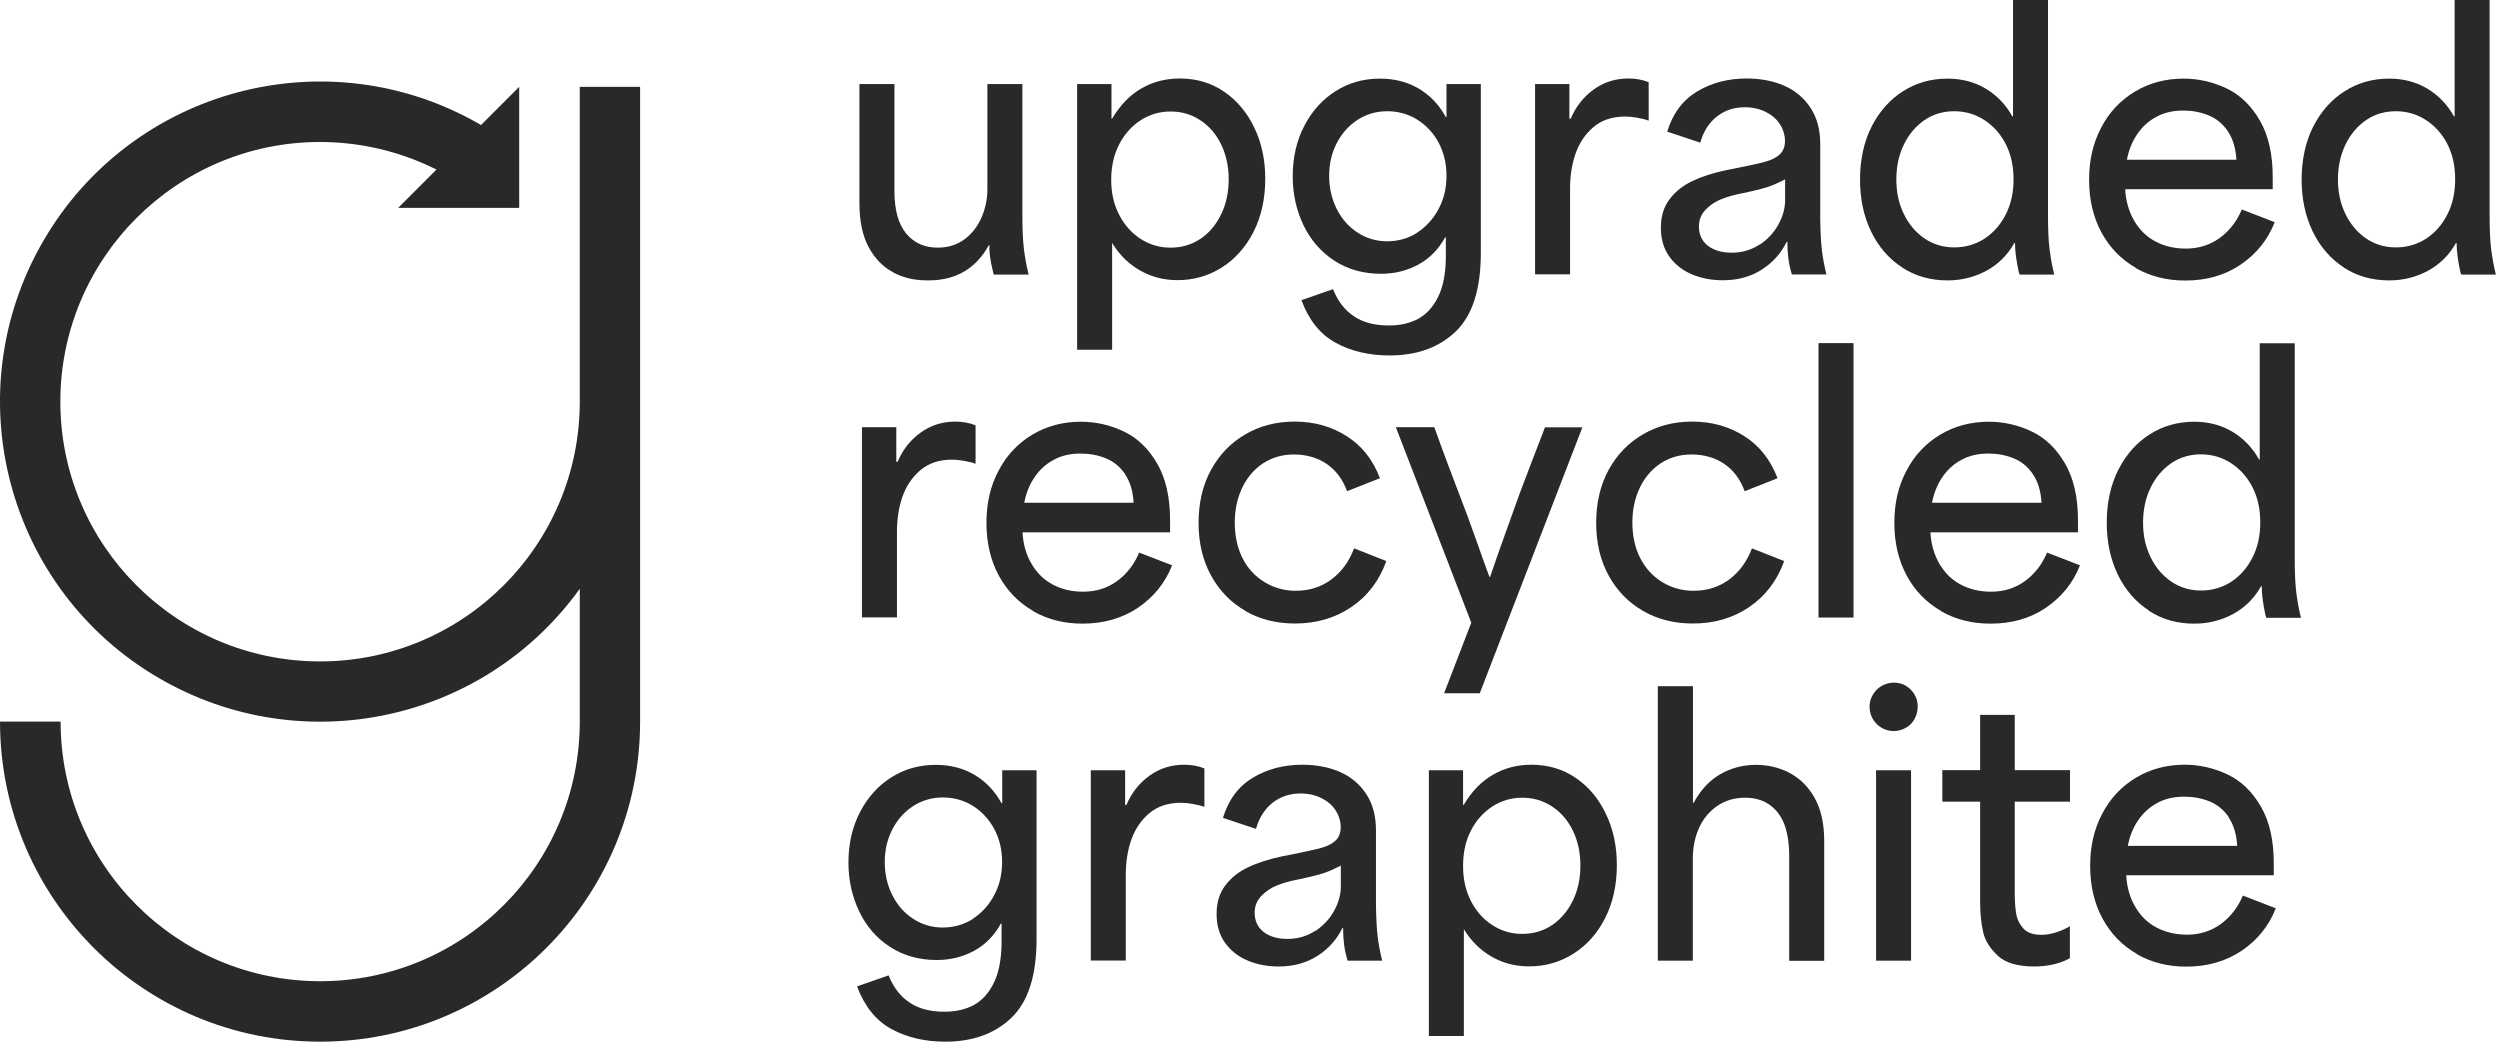 <svg width="168" height="70" viewBox="0 0 168 70" fill="none" xmlns="http://www.w3.org/2000/svg">
<path d="M38.961 5.836V26.986C38.961 36.626 31.157 44.439 21.517 44.448C11.877 44.448 4.064 36.644 4.055 27.004C4.055 17.364 11.859 9.551 21.499 9.542C24.216 9.542 26.898 10.174 29.33 11.395L26.756 13.97H34.89V5.836L32.324 8.401C22.06 2.423 8.893 5.907 2.923 16.17C-3.055 26.443 0.429 39.611 10.701 45.58C20.27 51.139 32.493 48.547 38.961 39.566V48.493C38.961 58.124 31.148 65.937 21.517 65.937C11.886 65.937 4.073 58.124 4.073 48.493H0.001C0.001 60.369 9.632 70 21.508 70C33.384 70 43.015 60.369 43.015 48.493V5.836H38.943H38.961Z" fill="#292929"/>
<path d="M60.008 18.291C59.322 17.925 58.779 17.364 58.369 16.598C57.959 15.832 57.754 14.852 57.754 13.667V5.648H60.106V12.838C60.106 14.112 60.374 15.066 60.899 15.698C61.434 16.331 62.129 16.642 63.011 16.642C63.706 16.642 64.294 16.455 64.802 16.09C65.3 15.725 65.684 15.235 65.951 14.629C66.218 14.023 66.352 13.382 66.352 12.705V5.648H68.704V14.46C68.704 15.44 68.74 16.215 68.811 16.767C68.882 17.32 68.98 17.881 69.123 18.451H66.771C66.771 18.407 66.771 18.362 66.744 18.317C66.655 17.952 66.584 17.614 66.539 17.302C66.494 16.999 66.477 16.723 66.494 16.473H66.45C66.022 17.257 65.47 17.845 64.793 18.246C64.116 18.647 63.314 18.843 62.369 18.843C61.425 18.843 60.694 18.665 60.008 18.3V18.291Z" fill="#292929"/>
<path d="M72.383 5.648H74.691V7.974H74.735C75.27 7.065 75.929 6.388 76.704 5.942C77.479 5.497 78.335 5.274 79.279 5.274C80.402 5.274 81.4 5.568 82.264 6.165C83.128 6.753 83.805 7.564 84.295 8.589C84.785 9.613 85.025 10.754 85.025 12.01C85.025 13.364 84.758 14.558 84.233 15.591C83.698 16.625 82.985 17.427 82.085 17.988C81.186 18.549 80.206 18.825 79.145 18.825C78.406 18.825 77.729 18.692 77.114 18.424C76.499 18.157 75.965 17.792 75.519 17.337C75.074 16.883 74.718 16.366 74.459 15.778L74.735 15.199V23.503H72.383V5.648ZM80.678 16.046C81.266 15.645 81.72 15.101 82.059 14.406C82.397 13.711 82.567 12.927 82.567 12.054C82.567 11.181 82.397 10.397 82.059 9.702C81.72 9.007 81.257 8.473 80.66 8.081C80.072 7.689 79.404 7.493 78.664 7.493C77.925 7.493 77.257 7.689 76.651 8.081C76.045 8.473 75.564 9.016 75.207 9.702C74.851 10.397 74.673 11.181 74.673 12.081C74.673 12.981 74.851 13.738 75.207 14.433C75.564 15.128 76.045 15.662 76.651 16.055C77.257 16.447 77.934 16.642 78.664 16.642C79.395 16.642 80.081 16.447 80.669 16.046H80.678Z" fill="#292929"/>
<path d="M89.747 23.03C88.714 22.46 87.948 21.507 87.458 20.171L89.578 19.431C89.899 20.233 90.362 20.839 90.977 21.249C91.583 21.667 92.367 21.872 93.338 21.872C94.086 21.872 94.745 21.721 95.298 21.427C95.85 21.124 96.296 20.643 96.634 19.966C96.973 19.288 97.151 18.407 97.16 17.311V15.947H97.115C96.67 16.758 96.064 17.373 95.307 17.783C94.549 18.193 93.712 18.398 92.803 18.398C91.618 18.398 90.576 18.104 89.676 17.524C88.776 16.936 88.09 16.152 87.6 15.146C87.119 14.148 86.87 13.043 86.87 11.849C86.87 10.593 87.128 9.462 87.645 8.464C88.162 7.466 88.865 6.682 89.756 6.121C90.647 5.559 91.636 5.283 92.732 5.283C93.712 5.283 94.585 5.506 95.351 5.96C96.109 6.415 96.714 7.047 97.16 7.867H97.204V5.648H99.512V16.99C99.512 19.431 98.951 21.195 97.828 22.273C96.705 23.351 95.227 23.886 93.382 23.886C92.001 23.886 90.79 23.601 89.747 23.03ZM95.253 15.618C95.85 15.226 96.331 14.691 96.679 14.032C97.035 13.364 97.204 12.624 97.204 11.805C97.204 10.985 97.026 10.255 96.679 9.595C96.331 8.936 95.841 8.419 95.235 8.036C94.63 7.662 93.953 7.475 93.222 7.475C92.491 7.475 91.814 7.671 91.226 8.054C90.638 8.437 90.166 8.963 89.828 9.622C89.489 10.281 89.32 11.012 89.32 11.814C89.32 12.616 89.489 13.373 89.828 14.041C90.166 14.709 90.629 15.244 91.226 15.627C91.814 16.019 92.483 16.215 93.222 16.215C93.961 16.215 94.647 16.019 95.253 15.627V15.618Z" fill="#292929"/>
<path d="M103.156 5.648H105.463V7.974H105.552C105.891 7.172 106.399 6.522 107.085 6.023C107.771 5.524 108.546 5.274 109.428 5.274C109.918 5.274 110.372 5.354 110.791 5.524V8.107C110.577 8.027 110.319 7.965 110.016 7.911C109.713 7.858 109.455 7.831 109.223 7.831C108.35 7.831 107.628 8.072 107.076 8.544C106.523 9.016 106.123 9.613 105.873 10.335C105.624 11.047 105.508 11.84 105.508 12.696V18.433H103.156V5.648Z" fill="#292929"/>
<path d="M113.713 18.442C113.081 18.184 112.573 17.783 112.19 17.257C111.807 16.732 111.611 16.081 111.611 15.306C111.611 14.531 111.807 13.898 112.199 13.382C112.591 12.865 113.108 12.455 113.74 12.161C114.373 11.858 115.13 11.618 116.012 11.431C116.163 11.404 116.368 11.359 116.609 11.315C117.536 11.128 118.204 10.985 118.622 10.869C119.041 10.754 119.371 10.593 119.602 10.37C119.834 10.157 119.95 9.854 119.95 9.471C119.95 9.087 119.834 8.695 119.611 8.348C119.389 8.001 119.068 7.724 118.658 7.519C118.239 7.315 117.776 7.208 117.25 7.208C116.529 7.208 115.905 7.413 115.371 7.831C114.845 8.25 114.471 8.829 114.257 9.586L112.038 8.847C112.404 7.635 113.072 6.735 114.043 6.147C115.014 5.568 116.119 5.274 117.366 5.274C118.302 5.274 119.148 5.435 119.888 5.755C120.627 6.076 121.224 6.575 121.66 7.234C122.097 7.894 122.32 8.713 122.32 9.675V14.798C122.338 15.662 122.373 16.34 122.436 16.847C122.498 17.355 122.596 17.881 122.738 18.442H120.413C120.306 18.086 120.226 17.738 120.182 17.391C120.137 17.043 120.11 16.66 120.11 16.25H120.066C119.683 17.035 119.112 17.658 118.373 18.13C117.625 18.602 116.76 18.834 115.78 18.834C115.023 18.834 114.337 18.701 113.705 18.442H113.713ZM118.248 16.447C118.792 16.081 119.219 15.627 119.513 15.075C119.816 14.522 119.959 13.988 119.959 13.462V12.054C119.647 12.206 119.398 12.33 119.184 12.419C118.979 12.509 118.694 12.607 118.337 12.696C118.123 12.758 117.731 12.847 117.161 12.972C116.591 13.079 116.101 13.212 115.7 13.373C115.29 13.533 114.934 13.765 114.631 14.077C114.328 14.389 114.168 14.763 114.168 15.208C114.168 15.761 114.364 16.197 114.765 16.509C115.166 16.821 115.7 16.981 116.377 16.981C117.054 16.981 117.687 16.803 118.23 16.438L118.248 16.447Z" fill="#292929"/>
<path d="M127.826 17.97C126.935 17.391 126.24 16.589 125.741 15.565C125.242 14.531 124.993 13.364 124.993 12.063C124.993 10.762 125.251 9.524 125.777 8.499C126.302 7.475 127.006 6.682 127.897 6.121C128.788 5.559 129.777 5.283 130.873 5.283C131.826 5.283 132.681 5.506 133.43 5.951C134.178 6.397 134.784 7.02 135.229 7.822H135.274V0H137.626V14.46C137.626 15.44 137.662 16.215 137.733 16.767C137.804 17.32 137.902 17.881 138.045 18.451H135.719C135.719 18.451 135.693 18.398 135.693 18.38C135.693 18.362 135.693 18.344 135.666 18.308C135.586 17.943 135.523 17.596 135.479 17.275C135.434 16.954 135.408 16.634 135.408 16.331H135.363C134.9 17.15 134.276 17.765 133.474 18.202C132.672 18.629 131.808 18.843 130.873 18.843C129.732 18.843 128.717 18.558 127.826 17.979V17.97ZM133.358 16.037C133.955 15.645 134.436 15.101 134.784 14.415C135.14 13.72 135.31 12.936 135.31 12.036C135.31 11.137 135.131 10.361 134.784 9.675C134.428 8.989 133.946 8.455 133.341 8.063C132.735 7.671 132.058 7.475 131.327 7.475C130.597 7.475 129.902 7.671 129.323 8.072C128.743 8.473 128.28 9.016 127.942 9.711C127.603 10.406 127.434 11.19 127.434 12.063C127.434 12.936 127.603 13.702 127.942 14.388C128.28 15.083 128.743 15.627 129.331 16.028C129.92 16.429 130.588 16.625 131.327 16.625C132.067 16.625 132.753 16.429 133.358 16.037Z" fill="#292929"/>
<path d="M143.524 17.997C142.544 17.435 141.769 16.642 141.216 15.618C140.664 14.593 140.388 13.417 140.388 12.081C140.388 10.745 140.655 9.604 141.198 8.58C141.733 7.546 142.49 6.744 143.461 6.156C144.433 5.577 145.519 5.283 146.731 5.283C147.747 5.283 148.709 5.506 149.627 5.942C150.544 6.379 151.284 7.101 151.863 8.098C152.442 9.096 152.727 10.37 152.727 11.903V12.713H142.811C142.856 13.524 143.069 14.246 143.435 14.861C143.8 15.475 144.281 15.939 144.878 16.242C145.466 16.553 146.143 16.705 146.891 16.705C147.756 16.705 148.513 16.464 149.163 15.992C149.814 15.52 150.313 14.878 150.651 14.077L152.861 14.932C152.397 16.117 151.631 17.061 150.571 17.783C149.511 18.505 148.263 18.852 146.847 18.852C145.617 18.852 144.513 18.576 143.524 18.015V17.997ZM149.707 8.811C149.368 8.321 148.941 7.965 148.415 7.751C147.889 7.537 147.328 7.43 146.713 7.43C146.036 7.43 145.439 7.564 144.914 7.849C144.388 8.125 143.96 8.517 143.622 9.016C143.283 9.515 143.052 10.085 142.927 10.736H150.286C150.241 9.952 150.045 9.31 149.707 8.82V8.811Z" fill="#292929"/>
<path d="M157.503 17.97C156.612 17.391 155.917 16.589 155.418 15.565C154.919 14.531 154.669 13.364 154.669 12.063C154.669 10.762 154.928 9.524 155.453 8.499C155.979 7.475 156.683 6.682 157.574 6.121C158.465 5.559 159.454 5.283 160.55 5.283C161.503 5.283 162.358 5.506 163.106 5.951C163.855 6.397 164.461 7.02 164.906 7.822H164.951V0H167.303V14.46C167.303 15.44 167.338 16.215 167.41 16.767C167.481 17.32 167.579 17.881 167.721 18.451H165.396C165.396 18.451 165.369 18.398 165.369 18.38C165.369 18.362 165.369 18.344 165.343 18.308C165.263 17.943 165.2 17.596 165.156 17.275C165.111 16.954 165.084 16.634 165.084 16.331H165.04C164.577 17.15 163.953 17.765 163.151 18.202C162.349 18.629 161.485 18.843 160.55 18.843C159.409 18.843 158.394 18.558 157.503 17.979V17.97ZM163.035 16.037C163.632 15.645 164.113 15.101 164.461 14.415C164.817 13.72 164.986 12.936 164.986 12.036C164.986 11.137 164.808 10.361 164.461 9.675C164.104 8.989 163.623 8.455 163.017 8.063C162.412 7.671 161.734 7.475 161.004 7.475C160.273 7.475 159.578 7.671 158.999 8.072C158.42 8.473 157.957 9.016 157.618 9.711C157.28 10.406 157.111 11.19 157.111 12.063C157.111 12.936 157.28 13.702 157.618 14.388C157.957 15.083 158.42 15.627 159.008 16.028C159.596 16.429 160.264 16.625 161.004 16.625C161.743 16.625 162.429 16.429 163.035 16.037Z" fill="#292929"/>
<path d="M57.924 28.706H60.231V31.031H60.32C60.659 30.229 61.167 29.579 61.853 29.08C62.539 28.581 63.314 28.331 64.196 28.331C64.686 28.331 65.14 28.412 65.559 28.581V31.165C65.345 31.084 65.087 31.022 64.784 30.969C64.481 30.915 64.223 30.888 63.991 30.888C63.118 30.888 62.396 31.129 61.844 31.601C61.291 32.073 60.891 32.67 60.641 33.392C60.392 34.105 60.276 34.898 60.276 35.753V41.49H57.924V28.697V28.706Z" fill="#292929"/>
<path d="M69.426 41.054C68.446 40.493 67.671 39.7 67.118 38.675C66.566 37.651 66.29 36.474 66.29 35.138C66.29 33.802 66.557 32.661 67.1 31.637C67.635 30.603 68.392 29.802 69.363 29.213C70.334 28.634 71.421 28.34 72.633 28.34C73.649 28.34 74.611 28.563 75.528 29C76.446 29.436 77.186 30.158 77.765 31.156C78.344 32.154 78.629 33.428 78.629 34.96V35.771H68.713C68.757 36.581 68.962 37.303 69.337 37.918C69.702 38.532 70.183 38.996 70.78 39.299C71.368 39.611 72.045 39.762 72.793 39.762C73.657 39.762 74.415 39.521 75.065 39.049C75.716 38.577 76.215 37.936 76.553 37.134L78.763 37.989C78.299 39.174 77.533 40.118 76.473 40.84C75.404 41.553 74.165 41.909 72.749 41.909C71.519 41.909 70.415 41.633 69.426 41.072V41.054ZM75.609 31.86C75.27 31.369 74.842 31.013 74.317 30.799C73.791 30.585 73.221 30.479 72.615 30.479C71.938 30.479 71.341 30.612 70.816 30.897C70.29 31.174 69.862 31.566 69.524 32.064C69.185 32.563 68.953 33.133 68.829 33.784H76.179C76.134 33 75.938 32.358 75.6 31.868L75.609 31.86Z" fill="#292929"/>
<path d="M83.698 41.054C82.718 40.493 81.943 39.7 81.382 38.675C80.821 37.651 80.544 36.474 80.544 35.138C80.544 33.802 80.821 32.599 81.382 31.574C81.943 30.55 82.709 29.757 83.689 29.187C84.669 28.616 85.765 28.331 86.995 28.331C88.304 28.331 89.463 28.652 90.487 29.303C91.512 29.944 92.26 30.897 92.732 32.136L90.523 33.009C90.229 32.207 89.774 31.601 89.151 31.174C88.527 30.755 87.797 30.541 86.95 30.541C86.166 30.541 85.471 30.746 84.874 31.138C84.277 31.539 83.805 32.082 83.476 32.777C83.146 33.472 82.977 34.247 82.977 35.102C82.977 36.029 83.155 36.831 83.502 37.517C83.85 38.203 84.349 38.737 84.981 39.121C85.614 39.504 86.309 39.7 87.075 39.7C87.984 39.7 88.777 39.45 89.463 38.942C90.149 38.434 90.656 37.74 90.995 36.849L93.16 37.704C92.688 39.023 91.904 40.056 90.808 40.795C89.712 41.535 88.456 41.9 87.03 41.9C85.783 41.9 84.669 41.624 83.689 41.063L83.698 41.054Z" fill="#292929"/>
<path d="M98.871 41.847L93.801 28.706H96.385C96.919 30.211 97.659 32.18 98.594 34.612C98.897 35.441 99.147 36.136 99.343 36.688C99.53 37.241 99.779 37.936 100.091 38.764H100.136C100.456 37.811 100.786 36.875 101.116 35.967C101.445 35.049 101.775 34.14 102.096 33.231C102.604 31.877 103.183 30.372 103.824 28.715H106.337L99.441 46.587H97.044L98.862 41.865L98.871 41.847Z" fill="#292929"/>
<path d="M110.417 41.054C109.437 40.493 108.662 39.7 108.101 38.675C107.539 37.651 107.263 36.474 107.263 35.138C107.263 33.802 107.539 32.599 108.101 31.574C108.662 30.55 109.428 29.757 110.408 29.187C111.388 28.616 112.484 28.331 113.713 28.331C115.023 28.331 116.181 28.652 117.206 29.303C118.23 29.944 118.979 30.897 119.451 32.136L117.242 33.009C116.948 32.207 116.493 31.601 115.87 31.174C115.246 30.755 114.515 30.541 113.669 30.541C112.885 30.541 112.19 30.746 111.593 31.138C110.996 31.539 110.524 32.082 110.194 32.777C109.865 33.472 109.695 34.247 109.695 35.102C109.695 36.029 109.874 36.831 110.23 37.517C110.586 38.203 111.076 38.737 111.709 39.121C112.341 39.504 113.036 39.7 113.811 39.7C114.72 39.7 115.513 39.45 116.199 38.942C116.885 38.434 117.393 37.74 117.732 36.849L119.896 37.704C119.424 39.023 118.631 40.056 117.544 40.795C116.458 41.535 115.192 41.9 113.767 41.9C112.52 41.9 111.406 41.624 110.426 41.063L110.417 41.054Z" fill="#292929"/>
<path d="M122.204 23.057H124.556V41.499H122.204V23.057Z" fill="#292929"/>
<path d="M130.436 41.054C129.456 40.493 128.681 39.7 128.129 38.675C127.576 37.651 127.3 36.474 127.3 35.138C127.3 33.802 127.568 32.661 128.111 31.637C128.646 30.603 129.403 29.802 130.374 29.213C131.345 28.634 132.432 28.34 133.644 28.34C134.659 28.34 135.622 28.563 136.539 29C137.457 29.436 138.196 30.158 138.775 31.156C139.355 32.154 139.64 33.428 139.64 34.96V35.771H129.724C129.768 36.581 129.982 37.303 130.347 37.918C130.713 38.532 131.194 38.996 131.791 39.299C132.379 39.611 133.056 39.762 133.804 39.762C134.668 39.762 135.426 39.521 136.076 39.049C136.726 38.577 137.225 37.936 137.564 37.134L139.773 37.989C139.31 39.174 138.544 40.118 137.484 40.84C136.423 41.562 135.176 41.909 133.76 41.909C132.53 41.909 131.425 41.633 130.436 41.072V41.054ZM136.61 31.86C136.272 31.369 135.844 31.013 135.319 30.799C134.793 30.585 134.232 30.479 133.617 30.479C132.94 30.479 132.343 30.612 131.817 30.897C131.292 31.174 130.864 31.566 130.525 32.064C130.187 32.563 129.955 33.133 129.831 33.784H137.19C137.145 33 136.949 32.358 136.61 31.868V31.86Z" fill="#292929"/>
<path d="M144.406 41.027C143.515 40.448 142.82 39.646 142.321 38.622C141.822 37.588 141.573 36.421 141.573 35.12C141.573 33.819 141.831 32.581 142.357 31.557C142.882 30.532 143.586 29.739 144.477 29.178C145.368 28.616 146.357 28.34 147.453 28.34C148.406 28.34 149.261 28.563 150.01 29.009C150.758 29.454 151.364 30.078 151.809 30.88H151.854V23.066H154.206V37.526C154.206 38.506 154.242 39.281 154.313 39.833C154.384 40.386 154.482 40.947 154.625 41.517H152.3C152.3 41.517 152.273 41.464 152.273 41.446C152.273 41.428 152.273 41.41 152.246 41.375C152.166 41.009 152.103 40.662 152.059 40.341C152.014 40.02 151.988 39.7 151.988 39.397H151.943C151.48 40.216 150.856 40.831 150.054 41.268C149.253 41.695 148.388 41.909 147.453 41.909C146.312 41.909 145.297 41.624 144.406 41.045V41.027ZM149.939 39.094C150.535 38.702 151.017 38.158 151.364 37.472C151.72 36.777 151.89 35.993 151.89 35.094C151.89 34.194 151.711 33.419 151.364 32.733C151.008 32.047 150.527 31.512 149.921 31.12C149.315 30.728 148.638 30.532 147.907 30.532C147.177 30.532 146.482 30.728 145.903 31.129C145.324 31.53 144.86 32.073 144.522 32.768C144.183 33.463 144.014 34.247 144.014 35.12C144.014 35.993 144.183 36.76 144.522 37.446C144.86 38.141 145.324 38.684 145.912 39.085C146.5 39.486 147.168 39.682 147.907 39.682C148.647 39.682 149.333 39.486 149.939 39.094Z" fill="#292929"/>
<path d="M59.893 69.145C58.859 68.575 58.093 67.621 57.594 66.285L59.715 65.545C60.035 66.347 60.499 66.953 61.113 67.363C61.719 67.782 62.512 67.987 63.474 67.987C64.232 67.987 64.882 67.835 65.434 67.541C65.987 67.238 66.432 66.757 66.771 66.08C67.109 65.403 67.287 64.521 67.305 63.425V62.062H67.261C66.815 62.873 66.21 63.487 65.452 63.897C64.695 64.307 63.857 64.512 62.949 64.512C61.764 64.512 60.721 64.218 59.822 63.639C58.922 63.06 58.227 62.267 57.746 61.26C57.265 60.262 57.015 59.157 57.015 57.964C57.015 56.707 57.273 55.576 57.79 54.578C58.307 53.58 59.011 52.796 59.902 52.235C60.793 51.674 61.782 51.398 62.877 51.398C63.857 51.398 64.731 51.62 65.497 52.075C66.254 52.529 66.86 53.161 67.305 53.981H67.35V51.763H69.657V63.104C69.657 65.545 69.096 67.309 67.974 68.387C66.851 69.466 65.372 70 63.528 70C62.147 70 60.935 69.715 59.893 69.145ZM65.39 61.732C65.987 61.34 66.468 60.806 66.815 60.146C67.172 59.478 67.341 58.739 67.341 57.919C67.341 57.099 67.163 56.369 66.815 55.71C66.459 55.05 65.978 54.533 65.372 54.151C64.766 53.776 64.089 53.589 63.358 53.589C62.628 53.589 61.96 53.785 61.363 54.168C60.775 54.551 60.303 55.077 59.964 55.736C59.626 56.396 59.456 57.126 59.456 57.928C59.456 58.73 59.626 59.487 59.964 60.155C60.303 60.824 60.766 61.358 61.363 61.741C61.951 62.133 62.619 62.329 63.358 62.329C64.098 62.329 64.784 62.133 65.39 61.741V61.732Z" fill="#292929"/>
<path d="M73.301 51.763H75.609V54.088H75.698C76.036 53.286 76.544 52.636 77.23 52.137C77.916 51.638 78.691 51.389 79.573 51.389C80.063 51.389 80.518 51.469 80.936 51.638V54.222C80.723 54.142 80.464 54.079 80.161 54.026C79.859 53.972 79.6 53.946 79.368 53.946C78.495 53.946 77.774 54.186 77.221 54.658C76.669 55.13 76.268 55.727 76.019 56.449C75.769 57.162 75.653 57.955 75.653 58.81V64.547H73.301V51.754V51.763Z" fill="#292929"/>
<path d="M83.859 64.556C83.226 64.298 82.719 63.897 82.335 63.371C81.952 62.846 81.756 62.196 81.756 61.42C81.756 60.645 81.952 60.013 82.344 59.496C82.736 58.979 83.253 58.569 83.886 58.275C84.518 57.972 85.275 57.732 86.157 57.545C86.309 57.518 86.514 57.474 86.754 57.429C87.681 57.242 88.349 57.099 88.768 56.984C89.187 56.868 89.516 56.707 89.748 56.485C89.98 56.271 90.095 55.968 90.095 55.585C90.095 55.202 89.98 54.81 89.757 54.462C89.534 54.115 89.213 53.839 88.804 53.634C88.385 53.429 87.922 53.322 87.396 53.322C86.674 53.322 86.051 53.527 85.516 53.946C84.99 54.364 84.616 54.943 84.402 55.701L82.184 54.961C82.549 53.749 83.218 52.85 84.189 52.262C85.16 51.683 86.264 51.389 87.512 51.389C88.447 51.389 89.294 51.549 90.033 51.87C90.772 52.19 91.369 52.689 91.806 53.349C92.243 54.008 92.465 54.828 92.465 55.79V60.913C92.483 61.777 92.519 62.454 92.581 62.962C92.644 63.469 92.742 63.995 92.884 64.556H90.559C90.452 64.2 90.372 63.853 90.327 63.505C90.282 63.158 90.256 62.775 90.256 62.365H90.211C89.828 63.149 89.258 63.772 88.519 64.245C87.77 64.717 86.906 64.948 85.926 64.948C85.169 64.948 84.483 64.815 83.85 64.556H83.859ZM88.394 62.561C88.937 62.196 89.365 61.741 89.659 61.189C89.962 60.636 90.104 60.102 90.104 59.576V58.169C89.793 58.32 89.543 58.445 89.329 58.534C89.124 58.623 88.839 58.721 88.483 58.81C88.269 58.872 87.877 58.961 87.307 59.086C86.737 59.193 86.247 59.327 85.846 59.487C85.436 59.648 85.079 59.879 84.777 60.191C84.474 60.503 84.313 60.877 84.313 61.322C84.313 61.875 84.509 62.311 84.91 62.623C85.311 62.935 85.846 63.095 86.523 63.095C87.2 63.095 87.832 62.917 88.376 62.552L88.394 62.561Z" fill="#292929"/>
<path d="M96.011 51.763H98.318V54.088H98.363C98.897 53.179 99.557 52.502 100.332 52.057C101.107 51.611 101.962 51.389 102.907 51.389C104.029 51.389 105.027 51.683 105.891 52.279C106.764 52.867 107.432 53.678 107.922 54.703C108.412 55.727 108.653 56.868 108.653 58.124C108.653 59.478 108.386 60.672 107.86 61.706C107.334 62.739 106.613 63.541 105.713 64.102C104.813 64.663 103.833 64.94 102.773 64.94C102.033 64.94 101.356 64.806 100.742 64.539C100.127 64.271 99.601 63.906 99.156 63.452C98.71 62.997 98.354 62.481 98.096 61.893L98.372 61.313V69.617H96.02V51.745L96.011 51.763ZM104.314 62.16C104.893 61.759 105.357 61.215 105.695 60.521C106.034 59.826 106.203 59.042 106.203 58.169C106.203 57.295 106.034 56.511 105.695 55.816C105.357 55.122 104.893 54.587 104.296 54.195C103.699 53.803 103.04 53.607 102.301 53.607C101.561 53.607 100.893 53.803 100.287 54.195C99.681 54.587 99.2 55.13 98.844 55.816C98.487 56.511 98.318 57.295 98.318 58.195C98.318 59.095 98.496 59.852 98.844 60.547C99.2 61.242 99.681 61.777 100.287 62.169C100.893 62.561 101.57 62.757 102.301 62.757C103.031 62.757 103.726 62.561 104.305 62.16H104.314Z" fill="#292929"/>
<path d="M111.415 46.114H113.767V53.954H113.812C114.275 53.09 114.872 52.449 115.594 52.03C116.324 51.611 117.126 51.398 117.999 51.398C118.819 51.398 119.567 51.576 120.262 51.941C120.957 52.306 121.518 52.867 121.946 53.625C122.374 54.382 122.587 55.353 122.587 56.52V64.565H120.235V57.554C120.235 56.681 120.12 55.959 119.906 55.389C119.683 54.819 119.344 54.382 118.899 54.07C118.453 53.758 117.91 53.607 117.26 53.607C116.565 53.607 115.959 53.785 115.424 54.142C114.899 54.498 114.48 54.979 114.195 55.594C113.91 56.209 113.758 56.912 113.758 57.687V64.556H111.406V46.114H111.415Z" fill="#292929"/>
<path d="M126.106 48.645C125.795 48.324 125.634 47.932 125.634 47.468C125.634 47.192 125.706 46.934 125.857 46.684C126.008 46.435 126.196 46.239 126.445 46.096C126.694 45.954 126.971 45.874 127.274 45.874C127.719 45.874 128.093 46.034 128.405 46.346C128.708 46.658 128.868 47.032 128.868 47.468C128.868 47.78 128.797 48.056 128.663 48.306C128.53 48.564 128.334 48.76 128.084 48.903C127.835 49.045 127.568 49.126 127.274 49.126C126.81 49.126 126.427 48.965 126.106 48.645ZM126.071 51.763H128.423V64.556H126.071V51.763Z" fill="#292929"/>
<path d="M134.249 64.218C133.724 63.737 133.385 63.193 133.261 62.605C133.127 62.017 133.065 61.349 133.065 60.61V53.874H130.525V51.754H133.065V48.039H135.39V51.754H139.105V53.874H135.39V59.87C135.39 60.467 135.417 60.966 135.479 61.358C135.541 61.75 135.702 62.089 135.96 62.383C136.218 62.677 136.628 62.819 137.181 62.819C137.733 62.819 138.348 62.65 138.98 62.311L139.096 62.24V64.387C138.775 64.574 138.41 64.708 138 64.806C137.59 64.895 137.163 64.948 136.717 64.948C135.595 64.948 134.766 64.708 134.241 64.218H134.249Z" fill="#292929"/>
<path d="M143.595 64.102C142.615 63.541 141.84 62.748 141.288 61.723C140.735 60.699 140.459 59.523 140.459 58.186C140.459 56.85 140.726 55.71 141.27 54.685C141.804 53.651 142.562 52.85 143.533 52.262C144.504 51.683 145.591 51.389 146.802 51.389C147.818 51.389 148.78 51.611 149.698 52.048C150.616 52.484 151.355 53.206 151.934 54.204C152.513 55.202 152.798 56.476 152.798 58.008V58.819H142.882C142.927 59.63 143.132 60.351 143.506 60.966C143.871 61.581 144.352 62.044 144.949 62.347C145.546 62.65 146.214 62.81 146.963 62.81C147.827 62.81 148.584 62.57 149.235 62.097C149.885 61.625 150.384 60.984 150.722 60.182L152.932 61.037C152.469 62.222 151.702 63.167 150.642 63.888C149.573 64.601 148.335 64.957 146.918 64.957C145.689 64.957 144.584 64.681 143.595 64.12V64.102ZM149.778 54.917C149.44 54.427 149.012 54.07 148.486 53.856C147.961 53.643 147.39 53.536 146.776 53.536C146.099 53.536 145.502 53.669 144.976 53.954C144.45 54.239 144.023 54.623 143.684 55.122C143.346 55.62 143.114 56.191 142.989 56.841H150.339C150.295 56.057 150.099 55.416 149.76 54.926L149.778 54.917Z" fill="#292929"/>
</svg>
